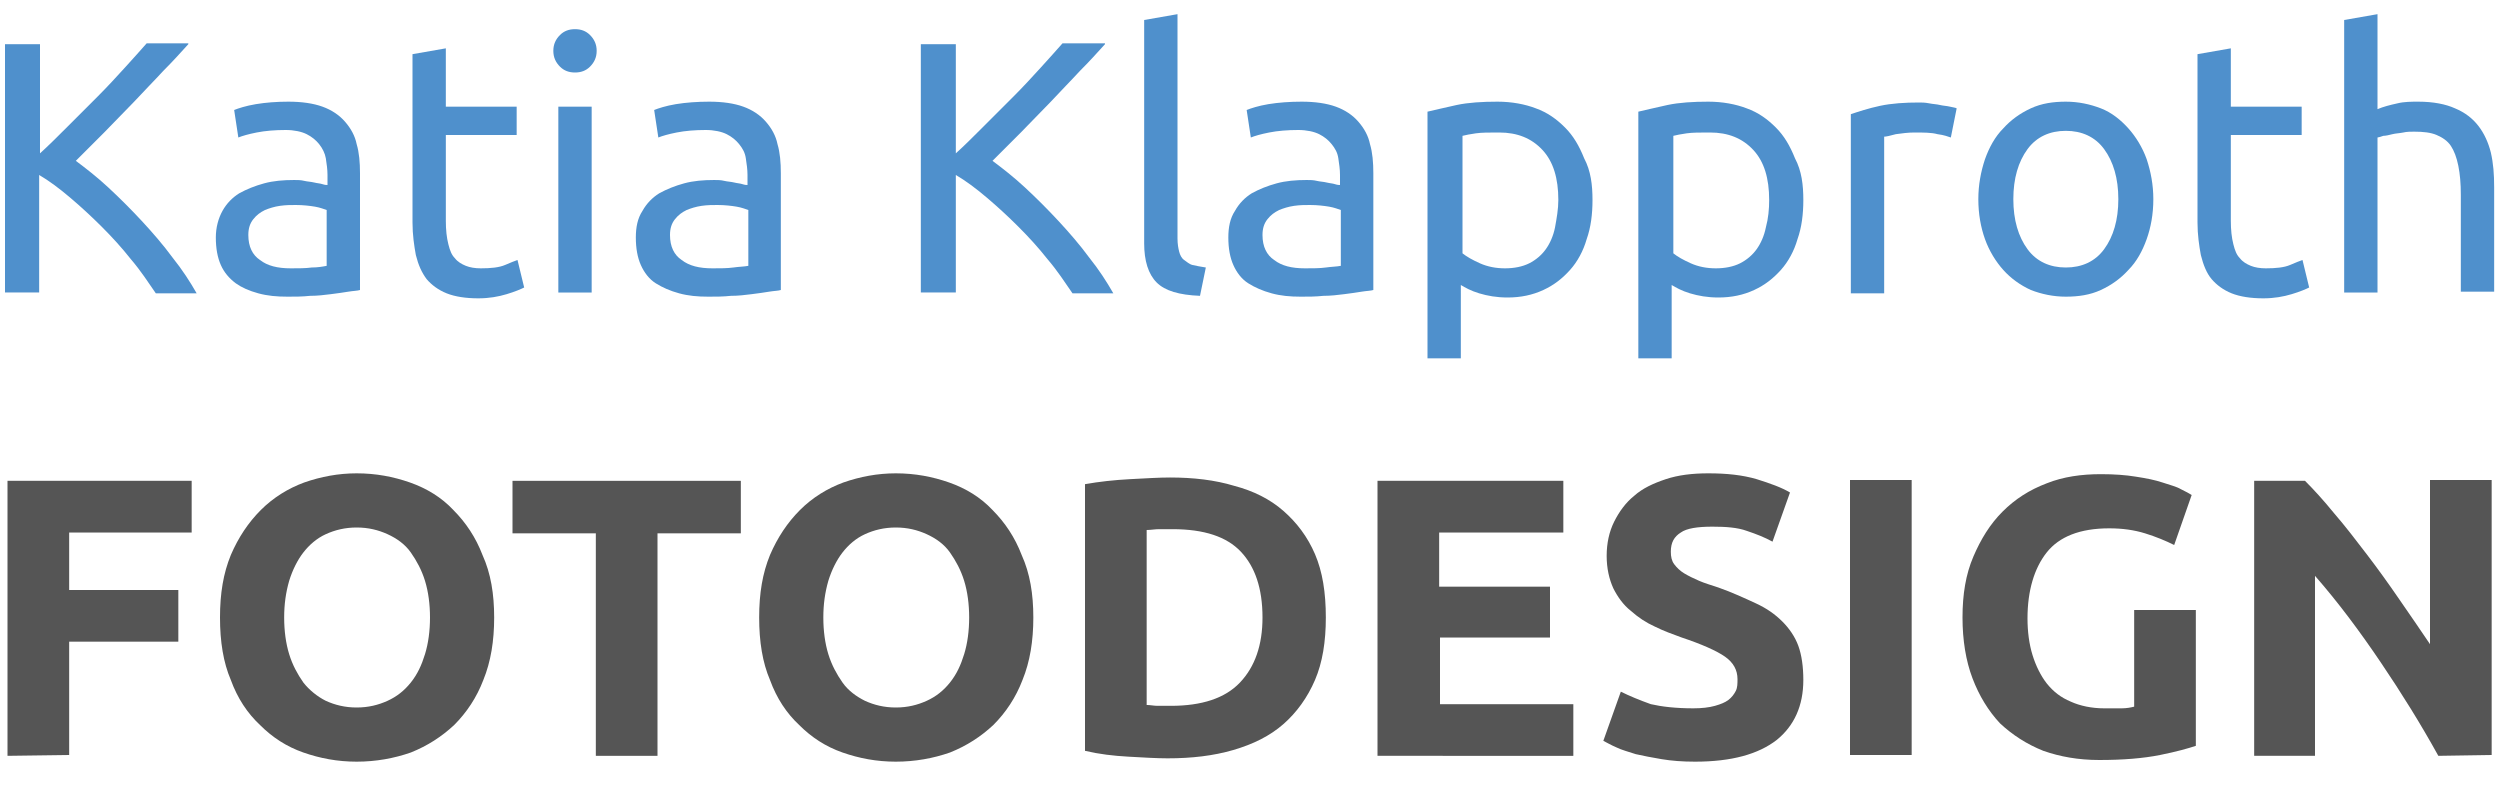<?xml version="1.0" encoding="utf-8"?>
<!-- Generator: Adobe Illustrator 26.4.0, SVG Export Plug-In . SVG Version: 6.00 Build 0)  -->
<svg version="1.1" id="Ebene_1" xmlns="http://www.w3.org/2000/svg" xmlns:xlink="http://www.w3.org/1999/xlink" x="0px" y="0px"
	 viewBox="0 0 300 95.8" style="enable-background:new 0 0 300 95.8;" xml:space="preserve">
<style type="text/css">
	.st0{fill:#555555;}
	.st1{fill:#4F90CC;}
</style>
<path class="st0" d="M0.9,90.7v-33H23v6.2H8.3v6.9h13.1V77H8.3v13.6L0.9,90.7L0.9,90.7z"/>
<path class="st0" d="M59.3,74.1c0,2.8-0.4,5.3-1.3,7.5c-0.8,2.1-2,3.9-3.5,5.4c-1.5,1.4-3.2,2.5-5.2,3.3c-2,0.7-4.2,1.1-6.5,1.1
	s-4.4-0.4-6.4-1.1s-3.7-1.8-5.2-3.3c-1.5-1.4-2.7-3.2-3.5-5.4c-0.9-2.1-1.3-4.6-1.3-7.5s0.4-5.3,1.3-7.5c0.9-2.1,2.1-3.9,3.6-5.4
	c1.5-1.5,3.3-2.6,5.2-3.3c2-0.7,4.1-1.1,6.3-1.1c2.3,0,4.4,0.4,6.4,1.1c2,0.7,3.8,1.8,5.2,3.3c1.5,1.5,2.7,3.3,3.5,5.4
	C58.9,68.8,59.3,71.3,59.3,74.1z M34.1,74.1c0,1.6,0.2,3.1,0.6,4.4c0.4,1.3,1,2.4,1.7,3.4c0.7,0.9,1.7,1.7,2.7,2.2
	c1.1,0.5,2.3,0.8,3.7,0.8s2.6-0.3,3.7-0.8c1.1-0.5,2-1.2,2.8-2.2s1.3-2.1,1.7-3.4s0.6-2.8,0.6-4.4S51.4,71,51,69.7s-1-2.4-1.7-3.4
	s-1.7-1.7-2.8-2.2s-2.3-0.8-3.7-0.8s-2.6,0.3-3.7,0.8c-1.1,0.5-2,1.3-2.7,2.2c-0.7,0.9-1.3,2.1-1.7,3.4
	C34.3,71.1,34.1,72.5,34.1,74.1z"/>
<path class="st0" d="M88.9,57.6V64h-10v26.7h-7.4V64h-10v-6.3h27.4V57.6z"/>
<path class="st0" d="M124,74.1c0,2.8-0.4,5.3-1.3,7.5c-0.8,2.1-2,3.9-3.5,5.4c-1.5,1.4-3.2,2.5-5.2,3.3c-2,0.7-4.2,1.1-6.5,1.1
	s-4.4-0.4-6.4-1.1s-3.7-1.8-5.2-3.3c-1.5-1.4-2.7-3.2-3.5-5.4c-0.9-2.1-1.3-4.6-1.3-7.5s0.4-5.3,1.3-7.5c0.9-2.1,2.1-3.9,3.6-5.4
	s3.3-2.6,5.2-3.3c2-0.7,4.1-1.1,6.3-1.1c2.3,0,4.4,0.4,6.4,1.1c2,0.7,3.8,1.8,5.2,3.3c1.5,1.5,2.7,3.3,3.5,5.4
	C123.6,68.8,124,71.3,124,74.1z M98.8,74.1c0,1.6,0.2,3.1,0.6,4.4s1,2.4,1.7,3.4s1.7,1.7,2.7,2.2c1.1,0.5,2.3,0.8,3.7,0.8
	c1.4,0,2.6-0.3,3.7-0.8s2-1.2,2.8-2.2s1.3-2.1,1.7-3.4c0.4-1.3,0.6-2.8,0.6-4.4s-0.2-3.1-0.6-4.4s-1-2.4-1.7-3.4s-1.7-1.7-2.8-2.2
	c-1.1-0.5-2.3-0.8-3.7-0.8c-1.4,0-2.6,0.3-3.7,0.8s-2,1.3-2.7,2.2s-1.3,2.1-1.7,3.4C99,71.1,98.8,72.5,98.8,74.1z"/>
<path class="st0" d="M159.1,74.1c0,2.9-0.4,5.4-1.3,7.5c-0.9,2.1-2.2,3.9-3.8,5.3s-3.6,2.4-6,3.1s-5,1-7.9,1c-1.3,0-2.9-0.1-4.7-0.2
	s-3.5-0.3-5.2-0.7v-32c1.7-0.3,3.5-0.5,5.4-0.6s3.5-0.2,4.8-0.2c2.8,0,5.4,0.3,7.7,1c2.3,0.6,4.3,1.6,5.9,3s2.9,3.1,3.8,5.2
	C158.7,68.6,159.1,71.1,159.1,74.1z M137.7,84.6c0.3,0,0.8,0.1,1.2,0.1c0.5,0,1,0,1.6,0c3.7,0,6.5-0.9,8.3-2.8s2.7-4.5,2.7-7.8
	c0-3.5-0.9-6.1-2.6-7.9c-1.7-1.8-4.4-2.7-8.2-2.7c-0.5,0-1,0-1.6,0c-0.5,0-1,0.1-1.5,0.1v21H137.7z"/>
<path class="st0" d="M165.3,90.7v-33h22.3v6.2h-14.9v6.5H186v6.1h-13.2v8h16v6.2C188.8,90.7,165.3,90.7,165.3,90.7z"/>
<path class="st0" d="M203.2,85c1,0,1.9-0.1,2.6-0.3c0.7-0.2,1.2-0.4,1.6-0.7c0.4-0.3,0.7-0.7,0.9-1.1s0.2-0.9,0.2-1.4
	c0-1.1-0.5-2-1.5-2.7s-2.8-1.5-5.2-2.3c-1.1-0.4-2.2-0.8-3.2-1.3c-1.1-0.5-2-1.1-2.9-1.9c-0.9-0.7-1.6-1.7-2.1-2.7
	c-0.5-1.1-0.8-2.4-0.8-3.9s0.3-2.9,0.9-4.1c0.6-1.2,1.4-2.3,2.4-3.1c1-0.9,2.3-1.5,3.8-2s3.2-0.7,5.1-0.7c2.2,0,4.1,0.2,5.8,0.7
	c1.6,0.5,3,1,4,1.6l-2.1,5.9c-0.9-0.5-1.9-0.9-3.1-1.3c-1.1-0.4-2.5-0.5-4.1-0.5c-1.8,0-3.1,0.2-3.8,0.7c-0.8,0.5-1.2,1.2-1.2,2.3
	c0,0.6,0.1,1.1,0.4,1.5c0.3,0.4,0.7,0.8,1.2,1.1c0.5,0.3,1.1,0.6,1.8,0.9s1.4,0.5,2.3,0.8c1.7,0.6,3.2,1.3,4.5,1.9s2.3,1.3,3.2,2.2
	c0.8,0.8,1.5,1.8,1.9,2.9s0.6,2.5,0.6,4.1c0,3.1-1.1,5.5-3.2,7.2c-2.2,1.7-5.4,2.6-9.8,2.6c-1.5,0-2.8-0.1-4-0.3
	c-1.2-0.2-2.2-0.4-3.1-0.6c-0.9-0.3-1.7-0.5-2.3-0.8c-0.7-0.3-1.2-0.6-1.6-0.8l2.1-5.9c1,0.5,2.2,1,3.6,1.5
	C199.4,84.8,201.1,85,203.2,85z"/>
<path class="st0" d="M222,57.6h7.4v33H222V57.6z"/>
<path class="st0" d="M253.1,63.4c-3.5,0-6,1-7.5,2.9s-2.3,4.6-2.3,7.9c0,1.6,0.2,3.1,0.6,4.4c0.4,1.3,1,2.5,1.7,3.4
	c0.8,1,1.7,1.7,2.9,2.2c1.1,0.5,2.5,0.8,4,0.8c0.8,0,1.5,0,2.1,0s1.1-0.1,1.5-0.2V73.2h7.4v16.3c-0.9,0.3-2.3,0.7-4.3,1.1
	s-4.4,0.6-7.3,0.6c-2.5,0-4.7-0.4-6.7-1.1c-2-0.8-3.7-1.9-5.2-3.3c-1.4-1.5-2.5-3.3-3.3-5.4s-1.2-4.6-1.2-7.3c0-2.8,0.4-5.2,1.3-7.3
	c0.9-2.1,2-3.9,3.5-5.4s3.2-2.6,5.3-3.4c2-0.8,4.2-1.1,6.5-1.1c1.6,0,3,0.1,4.2,0.3c1.3,0.2,2.3,0.4,3.2,0.7
	c0.9,0.3,1.7,0.5,2.2,0.8c0.6,0.3,1,0.5,1.3,0.7l-2.1,6c-1-0.5-2.2-1-3.5-1.4C256.1,63.6,254.7,63.4,253.1,63.4z"/>
<path class="st0" d="M292.6,90.7c-2.1-3.8-4.4-7.5-6.9-11.2s-5.1-7.2-7.9-10.4v21.6h-7.3v-33h6.1c1,1,2.2,2.3,3.5,3.9
	c1.3,1.5,2.6,3.2,3.9,4.9c1.3,1.7,2.6,3.5,3.9,5.4s2.5,3.6,3.7,5.4V57.6h7.4v33L292.6,90.7L292.6,90.7z"/>
<path class="st1" d="M22.6,5.3c-0.9,1-1.9,2.1-3,3.2c-1.1,1.2-2.3,2.4-3.5,3.7c-1.2,1.2-2.4,2.5-3.6,3.7s-2.3,2.3-3.4,3.4
	c1.2,0.9,2.5,1.9,3.9,3.2c1.4,1.3,2.7,2.6,4,4c1.3,1.4,2.6,2.9,3.7,4.4c1.2,1.5,2.1,2.9,2.9,4.3h-4.9c-0.9-1.3-1.8-2.7-3-4.1
	c-1.1-1.4-2.3-2.7-3.5-3.9s-2.5-2.4-3.8-3.5c-1.3-1.1-2.5-2-3.7-2.7v14.1H0.6V5.3h4.2v13.1c1-0.9,2.1-2,3.3-3.2
	c1.2-1.2,2.4-2.4,3.6-3.6c1.2-1.2,2.3-2.4,3.3-3.5c1-1.1,1.9-2.1,2.6-2.9H22.6z"/>
<path class="st1" d="M34.6,12.2c1.6,0,3,0.2,4.1,0.6c1.1,0.4,2,1,2.7,1.8c0.7,0.8,1.2,1.7,1.4,2.7c0.3,1,0.4,2.2,0.4,3.5v14
	c-0.3,0.1-0.8,0.1-1.4,0.2c-0.6,0.1-1.3,0.2-2.1,0.3s-1.6,0.2-2.5,0.2c-0.9,0.1-1.8,0.1-2.7,0.1c-1.3,0-2.4-0.1-3.5-0.4
	c-1.1-0.3-2-0.7-2.7-1.2c-0.8-0.6-1.4-1.3-1.8-2.2c-0.4-0.9-0.6-2-0.6-3.3c0-1.2,0.3-2.3,0.8-3.2c0.5-0.9,1.2-1.6,2-2.1
	c0.9-0.5,1.9-0.9,3-1.2c1.1-0.3,2.3-0.4,3.6-0.4c0.4,0,0.8,0,1.2,0.1s0.8,0.1,1.2,0.2c0.4,0.1,0.7,0.1,1,0.2
	c0.3,0.1,0.5,0.1,0.6,0.1V21c0-0.7-0.1-1.3-0.2-2c-0.1-0.6-0.4-1.2-0.8-1.7c-0.4-0.5-0.9-0.9-1.5-1.2c-0.6-0.3-1.5-0.5-2.5-0.5
	c-1.3,0-2.5,0.1-3.5,0.3c-1,0.2-1.7,0.4-2.2,0.6l-0.5-3.3c0.5-0.2,1.4-0.5,2.6-0.7S33.2,12.2,34.6,12.2z M34.9,32.2
	c0.9,0,1.8,0,2.5-0.1c0.7,0,1.3-0.1,1.8-0.2v-6.7c-0.3-0.1-0.8-0.3-1.4-0.4c-0.6-0.1-1.4-0.2-2.3-0.2c-0.6,0-1.2,0-1.9,0.1
	c-0.7,0.1-1.3,0.3-1.8,0.5c-0.6,0.3-1,0.6-1.4,1.1c-0.4,0.5-0.6,1.1-0.6,1.9c0,1.4,0.5,2.4,1.4,3C32.1,31.9,33.3,32.2,34.9,32.2z"/>
<path class="st1" d="M53.5,12.8H62v3.4h-8.5v10.3c0,1.1,0.1,2,0.3,2.8s0.4,1.3,0.8,1.7c0.3,0.4,0.8,0.7,1.3,0.9s1.1,0.3,1.8,0.3
	c1.2,0,2.2-0.1,2.9-0.4c0.7-0.3,1.2-0.5,1.5-0.6l0.8,3.3c-0.4,0.2-1.1,0.5-2.1,0.8c-1,0.3-2.1,0.5-3.4,0.5c-1.5,0-2.8-0.2-3.8-0.6
	s-1.8-1-2.4-1.7c-0.6-0.8-1-1.7-1.3-2.9c-0.2-1.1-0.4-2.4-0.4-3.9V6.5l4-0.7V12.8z"/>
<path class="st1" d="M69,8.7c-0.7,0-1.3-0.2-1.8-0.7c-0.5-0.5-0.8-1.1-0.8-1.9c0-0.8,0.3-1.4,0.8-1.9c0.5-0.5,1.1-0.7,1.8-0.7
	c0.7,0,1.3,0.2,1.8,0.7c0.5,0.5,0.8,1.1,0.8,1.9c0,0.8-0.3,1.4-0.8,1.9C70.3,8.5,69.7,8.7,69,8.7z M71,35.1h-4V12.8h4V35.1z"/>
<path class="st1" d="M85.1,12.2c1.6,0,3,0.2,4.1,0.6c1.1,0.4,2,1,2.7,1.8c0.7,0.8,1.2,1.7,1.4,2.7c0.3,1,0.4,2.2,0.4,3.5v14
	c-0.3,0.1-0.8,0.1-1.4,0.2c-0.6,0.1-1.3,0.2-2.1,0.3s-1.6,0.2-2.5,0.2c-0.9,0.1-1.8,0.1-2.7,0.1c-1.3,0-2.4-0.1-3.5-0.4
	c-1.1-0.3-2-0.7-2.8-1.2s-1.4-1.3-1.8-2.2c-0.4-0.9-0.6-2-0.6-3.3c0-1.2,0.2-2.3,0.8-3.2c0.5-0.9,1.2-1.6,2-2.1
	c0.9-0.5,1.9-0.9,3-1.2c1.1-0.3,2.3-0.4,3.6-0.4c0.4,0,0.8,0,1.2,0.1s0.8,0.1,1.2,0.2c0.4,0.1,0.7,0.1,1,0.2
	c0.3,0.1,0.5,0.1,0.6,0.1V21c0-0.7-0.1-1.3-0.2-2s-0.4-1.2-0.8-1.7c-0.4-0.5-0.9-0.9-1.5-1.2c-0.6-0.3-1.5-0.5-2.5-0.5
	c-1.3,0-2.5,0.1-3.5,0.3c-1,0.2-1.7,0.4-2.2,0.6l-0.5-3.3c0.5-0.2,1.4-0.5,2.6-0.7S83.7,12.2,85.1,12.2z M85.5,32.2
	c0.9,0,1.8,0,2.5-0.1s1.3-0.1,1.8-0.2v-6.7c-0.3-0.1-0.8-0.3-1.4-0.4c-0.6-0.1-1.4-0.2-2.3-0.2c-0.6,0-1.2,0-1.9,0.1
	s-1.3,0.3-1.8,0.5c-0.6,0.3-1,0.6-1.4,1.1c-0.4,0.5-0.6,1.1-0.6,1.9c0,1.4,0.5,2.4,1.4,3C82.7,31.9,83.9,32.2,85.5,32.2z"/>
<path class="st1" d="M132.6,5.3c-0.9,1-1.9,2.1-3,3.2c-1.1,1.2-2.3,2.4-3.5,3.7c-1.2,1.2-2.4,2.5-3.6,3.7s-2.3,2.3-3.4,3.4
	c1.2,0.9,2.5,1.9,3.9,3.2c1.4,1.3,2.7,2.6,4,4c1.3,1.4,2.6,2.9,3.7,4.4c1.2,1.5,2.1,2.9,2.9,4.3h-4.9c-0.9-1.3-1.8-2.7-3-4.1
	c-1.1-1.4-2.3-2.7-3.5-3.9s-2.5-2.4-3.8-3.5c-1.3-1.1-2.5-2-3.7-2.7v14.1h-4.2V5.3h4.2v13.1c1-0.9,2.1-2,3.3-3.2
	c1.2-1.2,2.4-2.4,3.6-3.6c1.2-1.2,2.3-2.4,3.3-3.5c1-1.1,1.9-2.1,2.6-2.9H132.6z"/>
<path class="st1" d="M144,35.5c-2.5-0.1-4.2-0.6-5.2-1.6c-1-1-1.5-2.6-1.5-4.7V2.4l4-0.7v26.9c0,0.7,0.1,1.2,0.2,1.6
	c0.1,0.4,0.3,0.8,0.6,1s0.6,0.5,1,0.6c0.4,0.1,1,0.2,1.6,0.3L144,35.5z"/>
<path class="st1" d="M156.2,12.2c1.6,0,3,0.2,4.1,0.6c1.1,0.4,2,1,2.7,1.8c0.7,0.8,1.2,1.7,1.4,2.7c0.3,1,0.4,2.2,0.4,3.5v14
	c-0.3,0.1-0.8,0.1-1.4,0.2c-0.6,0.1-1.3,0.2-2.1,0.3s-1.6,0.2-2.5,0.2c-0.9,0.1-1.8,0.1-2.7,0.1c-1.3,0-2.4-0.1-3.5-0.4
	c-1.1-0.3-2-0.7-2.8-1.2s-1.4-1.3-1.8-2.2c-0.4-0.9-0.6-2-0.6-3.3c0-1.2,0.2-2.3,0.8-3.2c0.5-0.9,1.2-1.6,2-2.1
	c0.9-0.5,1.9-0.9,3-1.2c1.1-0.3,2.3-0.4,3.6-0.4c0.4,0,0.8,0,1.2,0.1s0.8,0.1,1.2,0.2c0.4,0.1,0.7,0.1,1,0.2
	c0.3,0.1,0.5,0.1,0.6,0.1V21c0-0.7-0.1-1.3-0.2-2s-0.4-1.2-0.8-1.7c-0.4-0.5-0.9-0.9-1.5-1.2c-0.6-0.3-1.5-0.5-2.5-0.5
	c-1.3,0-2.5,0.1-3.5,0.3c-1,0.2-1.7,0.4-2.2,0.6l-0.5-3.3c0.5-0.2,1.4-0.5,2.6-0.7S154.8,12.2,156.2,12.2z M156.6,32.2
	c0.9,0,1.8,0,2.5-0.1s1.3-0.1,1.8-0.2v-6.7c-0.3-0.1-0.8-0.3-1.4-0.4c-0.6-0.1-1.4-0.2-2.3-0.2c-0.6,0-1.2,0-1.9,0.1
	s-1.3,0.3-1.8,0.5c-0.6,0.3-1,0.6-1.4,1.1c-0.4,0.5-0.6,1.1-0.6,1.9c0,1.4,0.5,2.4,1.4,3C153.8,31.9,155,32.2,156.6,32.2z"/>
<path class="st1" d="M191.1,24c0,1.7-0.2,3.3-0.7,4.7c-0.4,1.4-1.1,2.7-2,3.7s-1.9,1.8-3.2,2.4s-2.7,0.9-4.3,0.9
	c-1.3,0-2.4-0.2-3.4-0.5c-1-0.3-1.7-0.7-2.2-1V43h-4V13.4c0.9-0.2,2.1-0.5,3.5-0.8c1.4-0.3,3.1-0.4,4.9-0.4c1.7,0,3.3,0.3,4.6,0.8
	c1.4,0.5,2.5,1.3,3.5,2.3c1,1,1.7,2.2,2.3,3.7C190.9,20.5,191.1,22.2,191.1,24z M187,24c0-2.6-0.6-4.6-1.9-6c-1.3-1.4-3-2.1-5.2-2.1
	c-1.2,0-2.1,0-2.8,0.1c-0.7,0.1-1.2,0.2-1.6,0.3v14.1c0.5,0.4,1.2,0.8,2.1,1.2c0.9,0.4,1.9,0.6,3,0.6c1.1,0,2.1-0.2,2.9-0.6
	c0.8-0.4,1.5-1,2-1.7s0.9-1.6,1.1-2.6C186.8,26.2,187,25.1,187,24z"/>
<path class="st1" d="M216.4,24c0,1.7-0.2,3.3-0.7,4.7c-0.4,1.4-1.1,2.7-2,3.7s-1.9,1.8-3.2,2.4s-2.7,0.9-4.3,0.9
	c-1.3,0-2.4-0.2-3.4-0.5c-1-0.3-1.7-0.7-2.2-1V43h-4V13.4c0.9-0.2,2.1-0.5,3.5-0.8c1.4-0.3,3.1-0.4,4.9-0.4c1.7,0,3.3,0.3,4.6,0.8
	c1.4,0.5,2.5,1.3,3.5,2.3c1,1,1.7,2.2,2.3,3.7C216.2,20.5,216.4,22.2,216.4,24z M212.3,24c0-2.6-0.6-4.6-1.9-6
	c-1.3-1.4-3-2.1-5.2-2.1c-1.2,0-2.1,0-2.8,0.1c-0.7,0.1-1.2,0.2-1.6,0.3v14.1c0.5,0.4,1.2,0.8,2.1,1.2c0.9,0.4,1.9,0.6,3,0.6
	c1.1,0,2.1-0.2,2.9-0.6c0.8-0.4,1.5-1,2-1.7s0.9-1.6,1.1-2.6C212.2,26.2,212.3,25.1,212.3,24z"/>
<path class="st1" d="M230.3,12.3c0.3,0,0.7,0,1.2,0.1s0.9,0.1,1.3,0.2c0.4,0.1,0.8,0.1,1.2,0.2c0.4,0.1,0.6,0.1,0.8,0.2l-0.7,3.5
	c-0.3-0.1-0.8-0.3-1.6-0.4c-0.7-0.2-1.7-0.2-2.8-0.2c-0.7,0-1.5,0.1-2.2,0.2c-0.7,0.2-1.2,0.3-1.4,0.3v18.8h-4V13.7
	c0.9-0.3,2.1-0.7,3.5-1C227,12.4,228.6,12.3,230.3,12.3z"/>
<path class="st1" d="M258.4,23.9c0,1.8-0.3,3.4-0.8,4.8c-0.5,1.4-1.2,2.7-2.2,3.7c-0.9,1-2,1.8-3.3,2.4s-2.7,0.8-4.2,0.8
	s-2.9-0.3-4.2-0.8c-1.3-0.6-2.4-1.4-3.3-2.4c-0.9-1-1.7-2.3-2.2-3.7c-0.5-1.4-0.8-3-0.8-4.8c0-1.7,0.3-3.3,0.8-4.8
	c0.5-1.4,1.2-2.7,2.2-3.7c0.9-1,2-1.8,3.3-2.4c1.3-0.6,2.7-0.8,4.2-0.8s2.9,0.3,4.2,0.8s2.4,1.4,3.3,2.4c0.9,1,1.7,2.3,2.2,3.7
	C258.1,20.6,258.4,22.2,258.4,23.9z M254.2,23.9c0-2.5-0.6-4.5-1.7-6c-1.1-1.5-2.7-2.2-4.6-2.2s-3.5,0.7-4.6,2.2
	c-1.1,1.5-1.7,3.5-1.7,6c0,2.5,0.6,4.5,1.7,6c1.1,1.5,2.7,2.2,4.6,2.2s3.5-0.7,4.6-2.2C253.6,28.4,254.2,26.4,254.2,23.9z"/>
<path class="st1" d="M267.7,12.8h8.5v3.4h-8.5v10.3c0,1.1,0.1,2,0.3,2.8s0.4,1.3,0.8,1.7c0.3,0.4,0.8,0.7,1.3,0.9
	c0.5,0.2,1.1,0.3,1.8,0.3c1.2,0,2.2-0.1,2.9-0.4c0.7-0.3,1.2-0.5,1.5-0.6l0.8,3.3c-0.4,0.2-1.1,0.5-2.1,0.8s-2.1,0.5-3.4,0.5
	c-1.5,0-2.8-0.2-3.8-0.6s-1.8-1-2.4-1.7s-1-1.7-1.3-2.9c-0.2-1.1-0.4-2.4-0.4-3.9V6.5l4-0.7V12.8z"/>
<path class="st1" d="M281.3,35.1V2.4l4-0.7v11.4c0.7-0.3,1.5-0.5,2.4-0.7c0.8-0.2,1.7-0.2,2.5-0.2c1.8,0,3.3,0.3,4.4,0.8
	c1.2,0.5,2.1,1.2,2.8,2.1c0.7,0.9,1.2,2,1.5,3.2c0.3,1.3,0.4,2.6,0.4,4.2v12.5h-4V23.4c0-1.4-0.1-2.5-0.3-3.5
	c-0.2-1-0.5-1.8-0.9-2.4s-1-1-1.7-1.3c-0.7-0.3-1.6-0.4-2.7-0.4c-0.4,0-0.9,0-1.3,0.1c-0.5,0.1-0.9,0.1-1.3,0.2
	c-0.4,0.1-0.8,0.2-1.1,0.2c-0.3,0.1-0.6,0.2-0.7,0.2v18.6H281.3z"/>
</svg>
